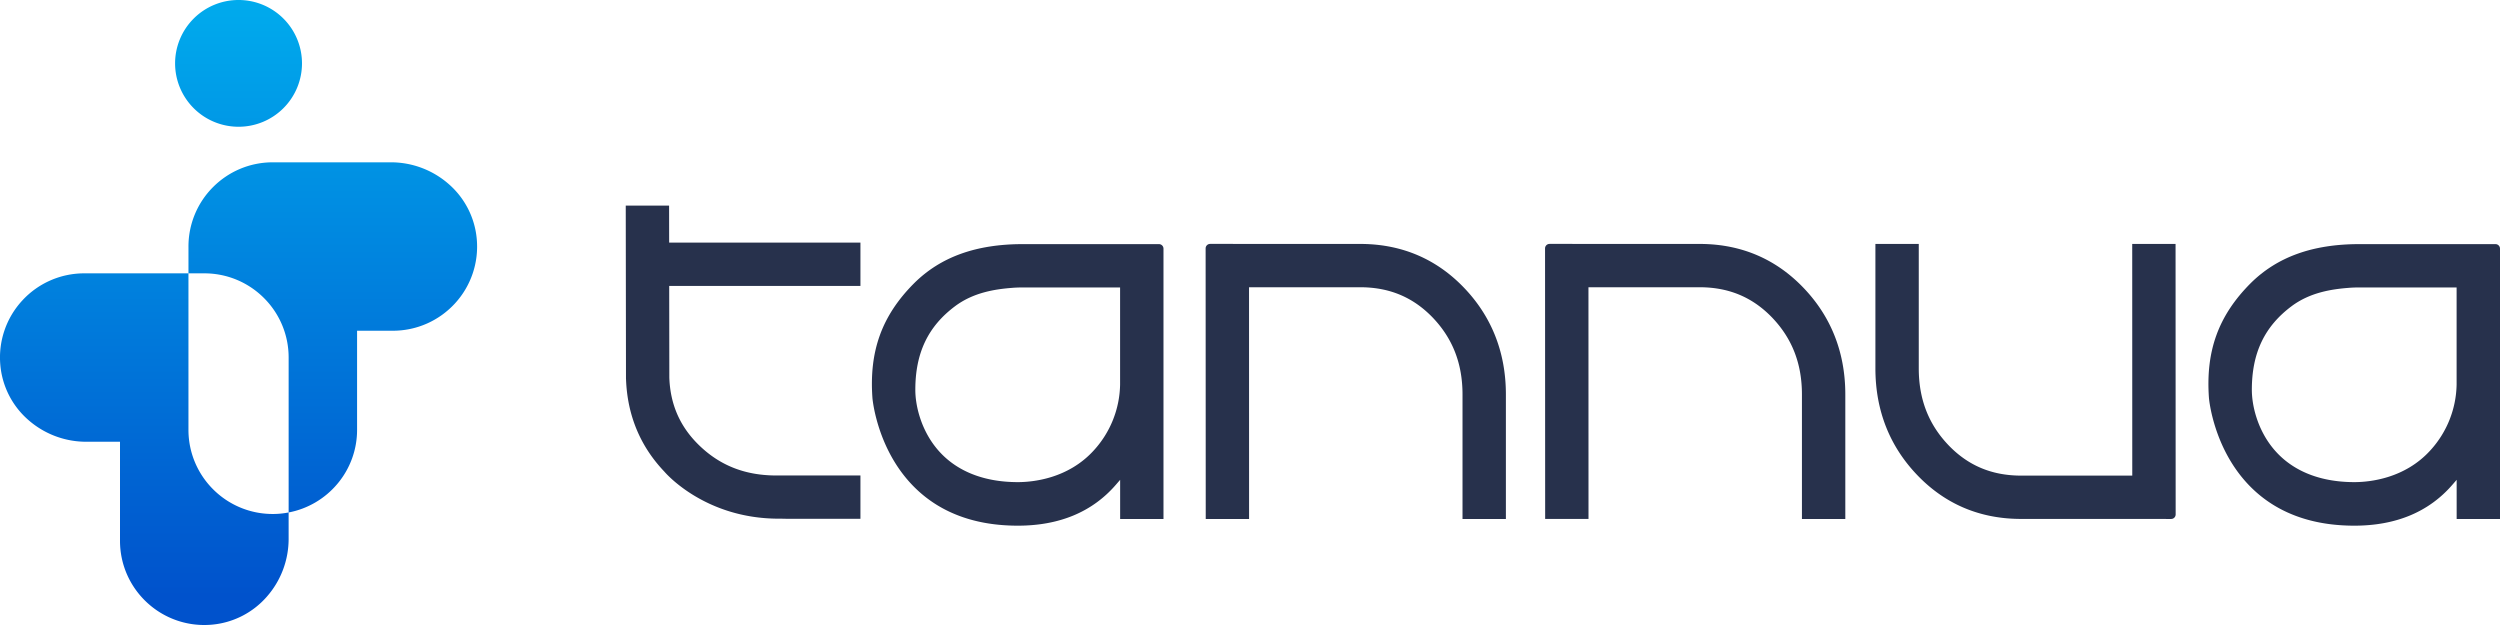 <svg xmlns="http://www.w3.org/2000/svg" width="160" height="40" viewBox="0 0 160 40"><defs><linearGradient x1="50%" y1="0%" x2="50%" y2="95.55%" id="4ulro8jw1a"><stop stop-color="#00ABED" offset="0%"></stop><stop stop-color="#0052CC" offset="100%"></stop></linearGradient></defs><g fill="none" fill-rule="evenodd"><path d="M15.266 0a4.059 4.059 0 0 0-4.06 4.056 4.059 4.059 0 0 0 4.06 4.056 4.058 4.058 0 0 0 4.062-4.056A4.058 4.058 0 0 0 15.266 0zm9.303 10.388h-7.112c-1.49 0-2.839.603-3.815 1.579a5.37 5.37 0 0 0-1.58 3.81v1.717H13.077c1.49 0 2.839.602 3.815 1.578a5.365 5.365 0 0 1 1.581 3.81V32.798a5.397 5.397 0 0 0 3.125-1.838 5.353 5.353 0 0 0 1.255-3.453V21.167h2.287c1.57 0 2.984-.67 3.97-1.74a5.375 5.375 0 0 0 1.402-4.139 5.28 5.28 0 0 0-1.785-3.5 5.613 5.613 0 0 0-3.71-1.4h-.448zM9.872 17.494H5.395a5.38 5.38 0 0 0-3.97 1.74 5.373 5.373 0 0 0-1.403 4.138 5.275 5.275 0 0 0 1.785 3.5 5.609 5.609 0 0 0 3.71 1.4H7.68v6.34c0 1.569.672 2.981 1.744 3.965a5.385 5.385 0 0 0 4.142 1.401 5.287 5.287 0 0 0 3.504-1.783 5.6 5.6 0 0 0 1.402-3.705V32.797a5.21 5.21 0 0 1-1.016.098 5.381 5.381 0 0 1-3.815-1.578 5.369 5.369 0 0 1-1.58-3.81V17.493h-2.19z" fill="url(#4ulro8jw1a)"></path><path d="M42.822 13.16h-2.774l.015 11.08.003.036c.083 2.297.908 4.286 2.448 5.902.024.03 2.542 3.017 7.324 3.017.175 0 .33.003.475.007h4.644l.111-.001v-2.77h-5.383c-1.974 0-3.584-.625-4.918-1.91-1.236-1.19-1.866-2.612-1.93-4.343l-.008-5.88h12.239v-2.77H42.826l-.004-2.368zm34.627 2.45a.289.289 0 0 0-.289.288l.007 17.316h2.774l-.003-14.83h7.197c1.826.02 3.316.652 4.553 1.935 1.287 1.343 1.913 2.956 1.913 4.93v7.965h2.776v-7.966c0-2.683-.906-4.987-2.692-6.845-1.75-1.82-3.936-2.759-6.497-2.79l-9.74-.004zm21.723 0a.289.289 0 0 0-.289.288l.007 17.205v.11h2.774l-.003-14.829h7.197c1.826.02 3.315.652 4.553 1.935 1.287 1.343 1.913 2.956 1.913 4.93v7.965H118.1v-7.966c0-2.684-.906-4.988-2.693-6.845-1.75-1.82-3.935-2.759-6.496-2.79l-9.74-.004zm39.782 17.604c.159 0 .288-.13.288-.289l-.006-17.205v-.11h-2.774l.003 14.829h-7.197c-1.826-.02-3.316-.652-4.553-1.935-1.288-1.343-1.914-2.956-1.914-4.93V15.61H120.026v7.965c0 2.685.906 4.988 2.692 6.845 1.75 1.821 3.936 2.76 6.496 2.79l9.74.004zM71.686 18.398v6.21a6.401 6.401 0 0 1-1.674 4.208c-1.666 1.842-3.958 2.04-4.871 2.04-2.3 0-4.127-.782-5.284-2.266-.943-1.207-1.279-2.674-1.276-3.646 0-2.352.81-4.053 2.55-5.352 1.17-.873 2.548-1.083 3.618-1.167a7.654 7.654 0 0 1 .773-.026h6.164zm-6.228-2.774c-2.993 0-5.262.82-6.96 2.509-2.058 2.066-2.879 4.331-2.662 7.34.006.082.712 8.17 9.305 8.17 2.673 0 4.782-.886 6.29-2.636l.258-.298v2.505h2.774V15.912a.289.289 0 0 0-.288-.288h-8.717zm91.765 2.774v6.21a6.401 6.401 0 0 1-1.674 4.208c-1.665 1.842-3.958 2.04-4.871 2.04-2.3 0-4.127-.782-5.284-2.266-.943-1.207-1.278-2.674-1.276-3.646 0-2.352.81-4.053 2.55-5.352 1.17-.873 2.548-1.083 3.618-1.167a7.654 7.654 0 0 1 .773-.026h6.164zm-6.228-2.774c-2.993 0-5.261.82-6.96 2.509-2.058 2.066-2.879 4.331-2.662 7.34.006.082.712 8.17 9.305 8.17 2.673 0 4.783-.886 6.29-2.636l.258-.298v2.505H160V15.912a.289.289 0 0 0-.288-.288h-8.717z" fill="#27314C"></path></g></svg>